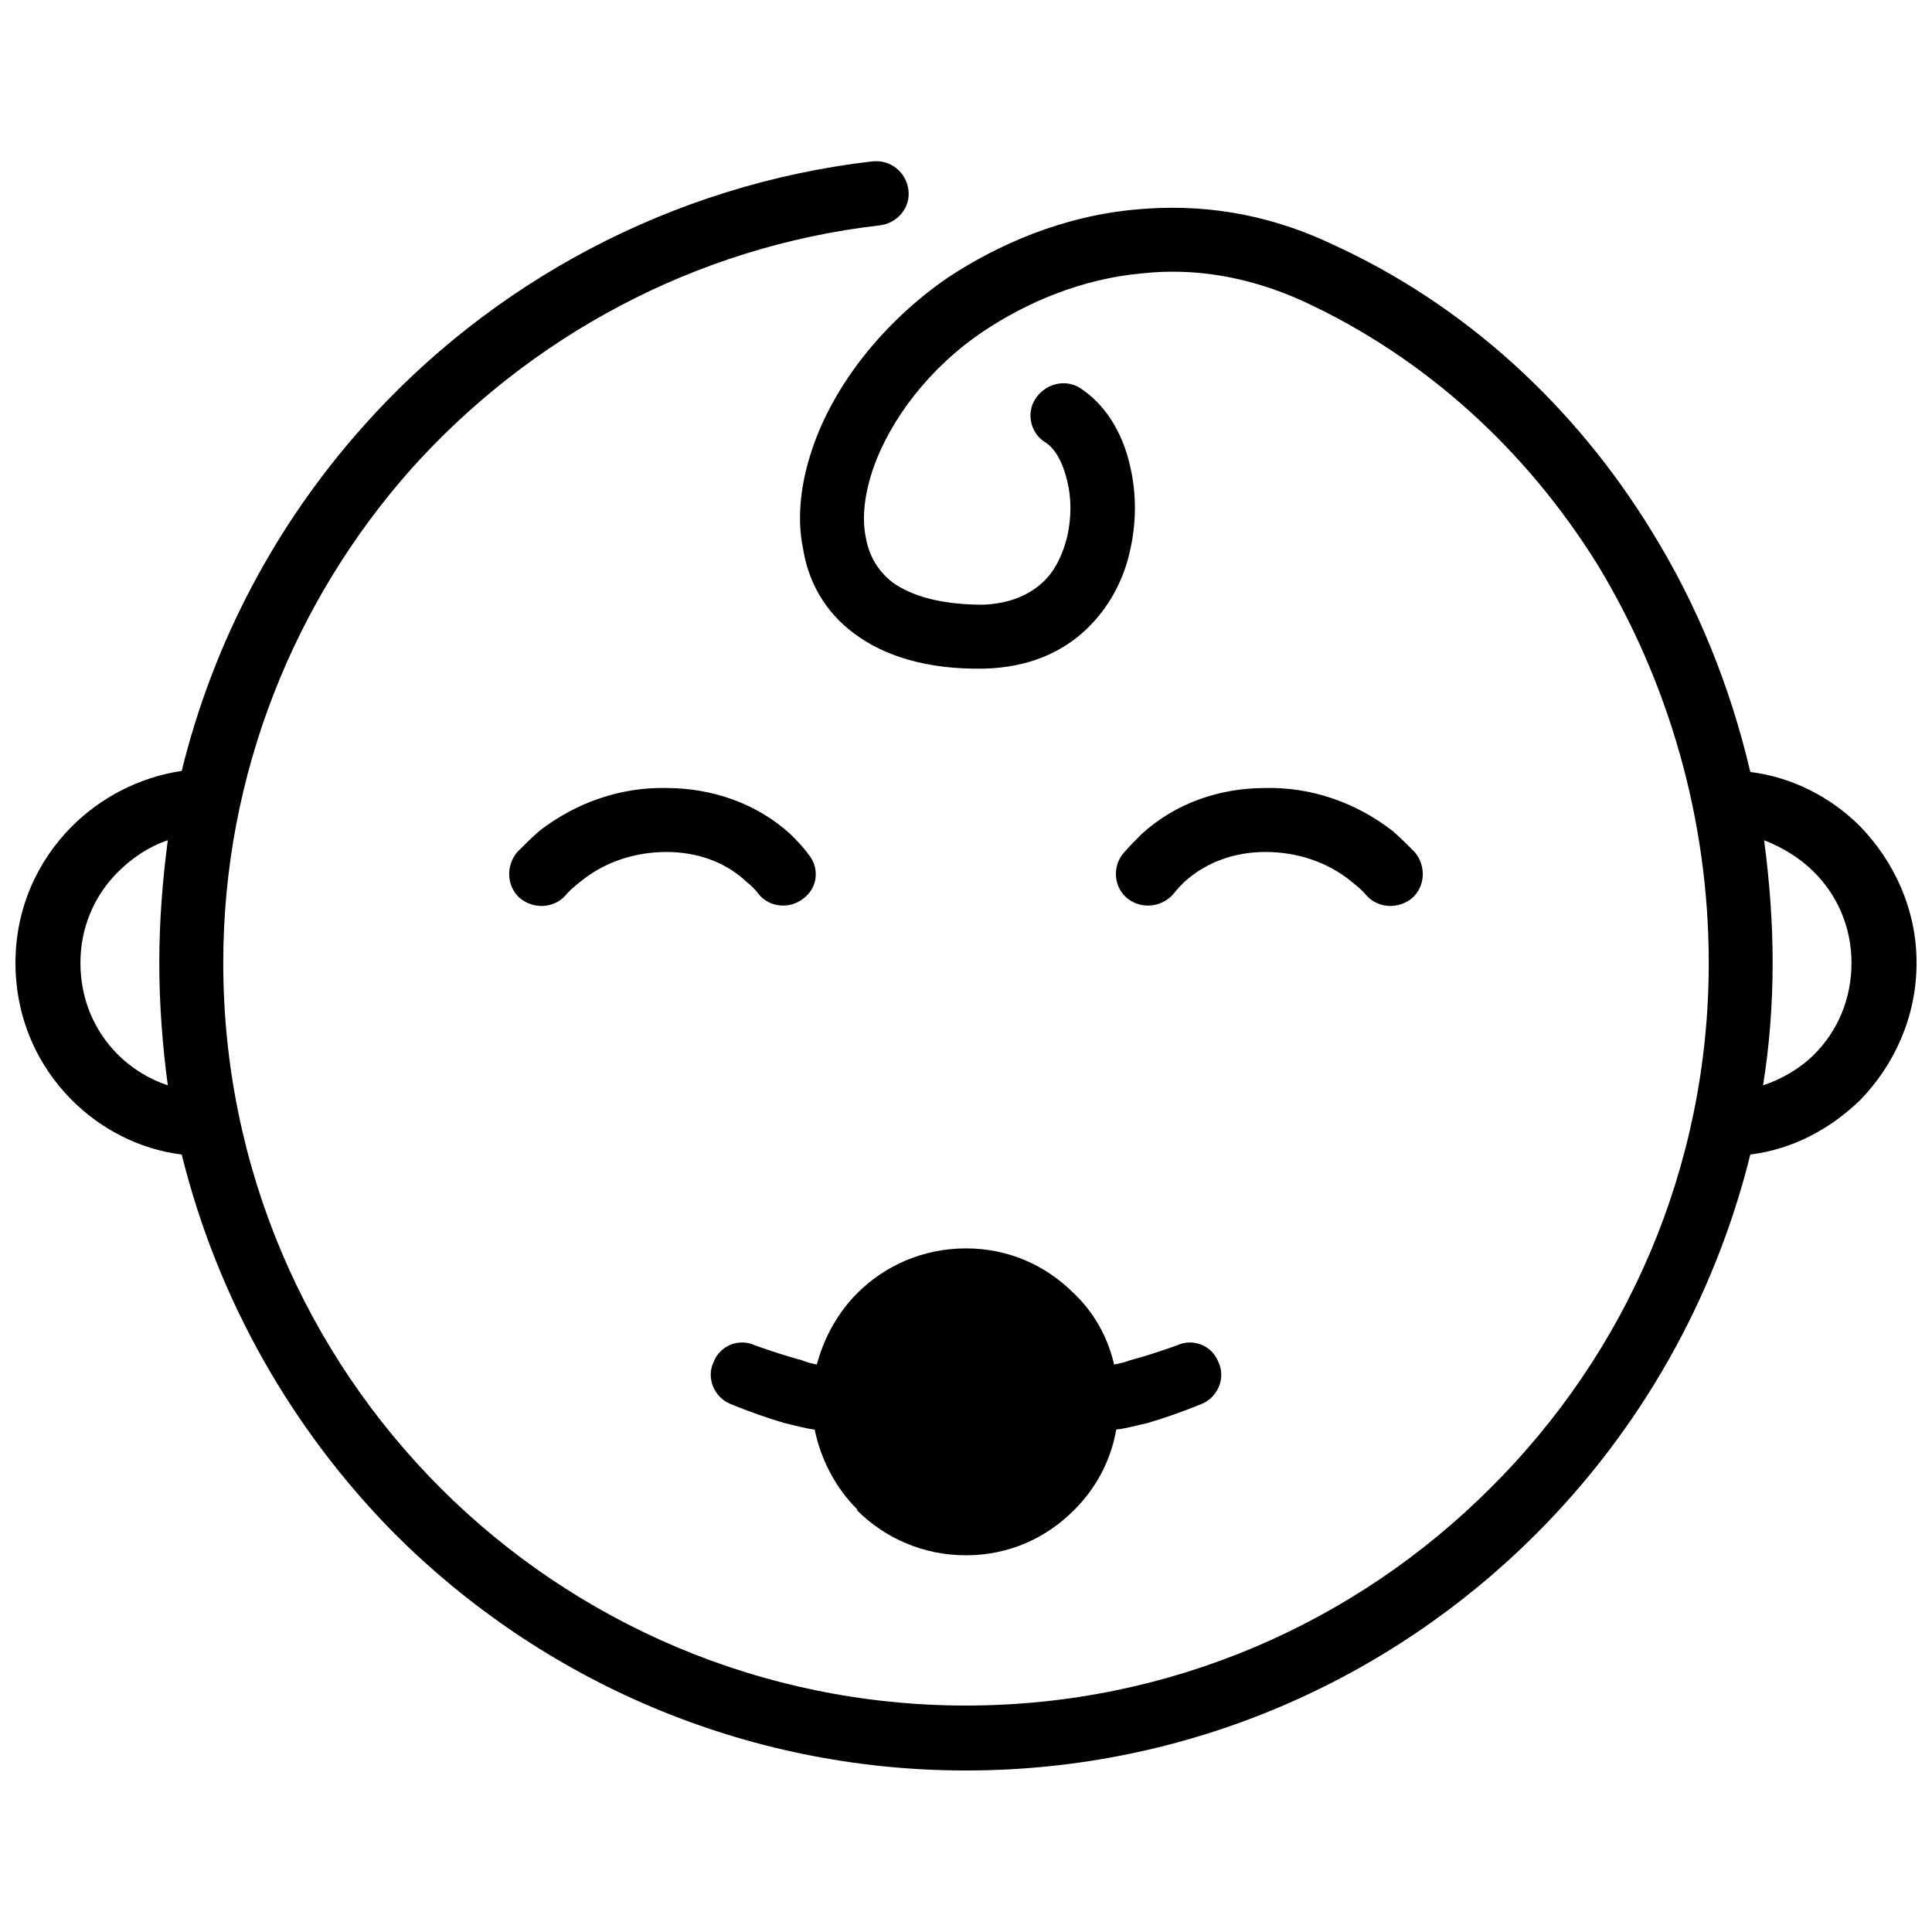 <?xml version="1.0" encoding="UTF-8"?>
<!-- The Best Svg Icon site in the world: iconSvg.co, Visit us! https://iconsvg.co -->
<svg width="800px" height="800px" version="1.1" viewBox="144 144 512 512" xmlns="http://www.w3.org/2000/svg">
 <defs>
  <clipPath id="a">
   <path d="m148.09 186h503.81v428h-503.81z"/>
  </clipPath>
 </defs>
 <g clip-path="url(#a)">
  <path d="m375.15 186.78c4.801-0.566 9.035 2.824 9.602 7.625 0.566 4.519-2.824 8.754-7.625 9.32-49.137 5.648-92.91 29.652-124.26 64.672-30.781 34.734-49.703 80.77-49.703 130.75 0 54.504 22.027 103.64 57.609 139.23 35.582 35.582 85.004 57.609 139.23 57.609s103.36-22.027 138.94-57.609c35.867-35.582 57.895-84.723 57.895-139.23 0-38.125-10.73-74.555-29.371-105.34-18.922-30.5-45.75-55.07-78.227-70.035-14.969-6.777-29.371-8.754-42.359-7.344-16.379 1.41-31.066 7.906-42.078 15.25-14.402 9.602-24.852 23.441-29.371 36.43-2.258 6.496-3.106 12.992-1.977 18.355 0.848 4.801 3.106 8.754 7.059 11.859 5.082 3.672 12.992 5.93 24.004 5.93 7.059-0.281 12.145-2.543 15.816-5.93 3.391-3.106 5.367-7.625 6.496-12.145 1.129-5.082 1.129-10.168 0-14.684-1.129-4.801-3.106-8.473-5.648-10.168-3.953-2.258-5.367-7.625-2.824-11.578 2.543-3.953 7.625-5.367 11.578-3.106 6.777 4.234 11.578 11.859 13.555 20.898 1.695 7.059 1.695 14.969 0 22.309-1.695 7.906-5.648 15.25-11.578 20.898-6.496 6.215-15.531 10.168-27.109 10.449-15.25 0.281-26.547-3.391-34.453-9.32-7.625-5.648-12.145-13.555-13.555-22.594-1.695-8.191-0.566-17.508 2.543-26.547 5.648-16.66 18.641-33.324 35.867-45.184 13.273-8.754 30.5-16.379 50.27-18.074 15.816-1.41 33.043 0.566 51.113 9.035 35.582 16.098 64.953 43.207 85.285 76.531 11.859 19.203 20.617 40.668 25.98 63.539 11.297 1.41 21.461 6.777 29.086 14.402 9.035 9.32 14.969 22.027 14.969 36.148 0 14.402-5.93 27.109-14.969 36.43-7.906 7.625-17.793 12.992-29.086 14.402-9.602 38.688-29.371 73.145-56.762 100.54-38.688 38.688-92.062 62.695-151.09 62.695-59.023 0-112.68-24.004-151.37-62.695-27.109-27.395-46.879-61.848-56.48-100.54-11.297-1.41-21.461-6.777-29.086-14.402-9.32-9.32-14.969-22.027-14.969-36.43 0-14.121 5.648-26.828 14.969-36.148 7.625-7.625 17.793-12.992 29.086-14.684 8.473-34.453 25.133-65.52 48.008-91.215 33.887-38.125 81.613-64.105 134.99-70.32zm-37.559 329.29c-4.234-1.695-6.496-6.777-4.519-11.016 1.695-4.519 6.777-6.496 11.016-4.519 3.953 1.41 8.191 2.824 12.426 3.953 1.41 0.566 2.543 0.848 3.953 1.129 1.977-7.344 5.648-13.836 10.73-18.922 7.344-7.344 17.508-11.859 28.805-11.859s21.18 4.519 28.523 11.859c5.367 5.082 9.035 11.578 10.73 18.922 1.41-0.281 2.824-0.566 4.234-1.129 4.234-1.129 8.473-2.543 12.426-3.953 4.234-1.977 9.32 0 11.016 4.519 1.977 4.234-0.281 9.32-4.519 11.016-4.801 1.977-9.602 3.672-14.402 5.082-2.824 0.566-5.367 1.41-8.191 1.695-1.41 8.191-5.367 15.531-11.016 21.18l-0.281 0.281c-7.344 7.344-17.227 11.859-28.523 11.859s-21.461-4.519-28.805-11.859v-0.281c-5.648-5.648-9.602-12.992-11.297-21.18-2.543-0.281-5.367-1.129-7.906-1.695-4.801-1.41-9.602-3.106-14.402-5.082zm181.3-146.29c3.106 3.672 2.824 9.035-0.566 12.145-3.672 3.106-9.035 2.824-12.145-0.566-1.129-1.41-2.543-2.543-3.953-3.672-6.496-5.367-14.684-7.906-22.875-7.906-7.906 0-15.531 2.543-21.461 7.906-0.848 0.848-1.977 1.977-2.824 3.106-3.106 3.672-8.473 4.234-12.145 1.41s-4.234-8.191-1.41-11.859c1.695-1.977 3.391-3.672 5.082-5.367 9.035-8.191 20.617-12.145 32.758-12.145 11.859-0.281 23.723 3.672 33.605 11.297 1.977 1.695 3.953 3.672 5.93 5.648zm-225.08 11.578c-3.106 3.391-8.473 3.672-12.145 0.566-3.391-3.106-3.672-8.473-0.566-12.145 1.977-1.977 3.953-3.953 5.93-5.648 9.883-7.625 21.746-11.578 33.605-11.297 11.859 0 23.723 3.953 32.758 12.145 1.695 1.695 3.391 3.391 4.801 5.367 3.106 3.672 2.543 9.035-1.41 11.859-3.672 2.824-9.035 2.258-11.859-1.41-0.848-1.129-1.977-2.258-3.106-3.106-5.648-5.367-13.273-7.906-21.18-7.906-8.191 0-16.379 2.543-22.875 7.906-1.41 1.129-2.824 2.258-3.953 3.672zm317.7-14.684c1.41 10.73 2.258 21.461 2.258 32.477s-0.848 22.027-2.543 32.477c5.082-1.695 9.883-4.519 13.555-8.191 6.215-6.215 9.883-14.684 9.883-24.285 0-9.32-3.672-17.793-9.883-24.004-3.672-3.672-8.191-6.496-13.273-8.473zm-423.04 64.953c-1.41-10.449-2.258-21.461-2.258-32.477s0.848-21.746 2.258-32.477c-5.082 1.695-9.602 4.801-13.273 8.473-6.215 6.215-9.883 14.684-9.883 24.004 0 9.602 3.672 18.074 9.883 24.285 3.672 3.672 8.191 6.496 13.273 8.191z"/>
 </g>
</svg>